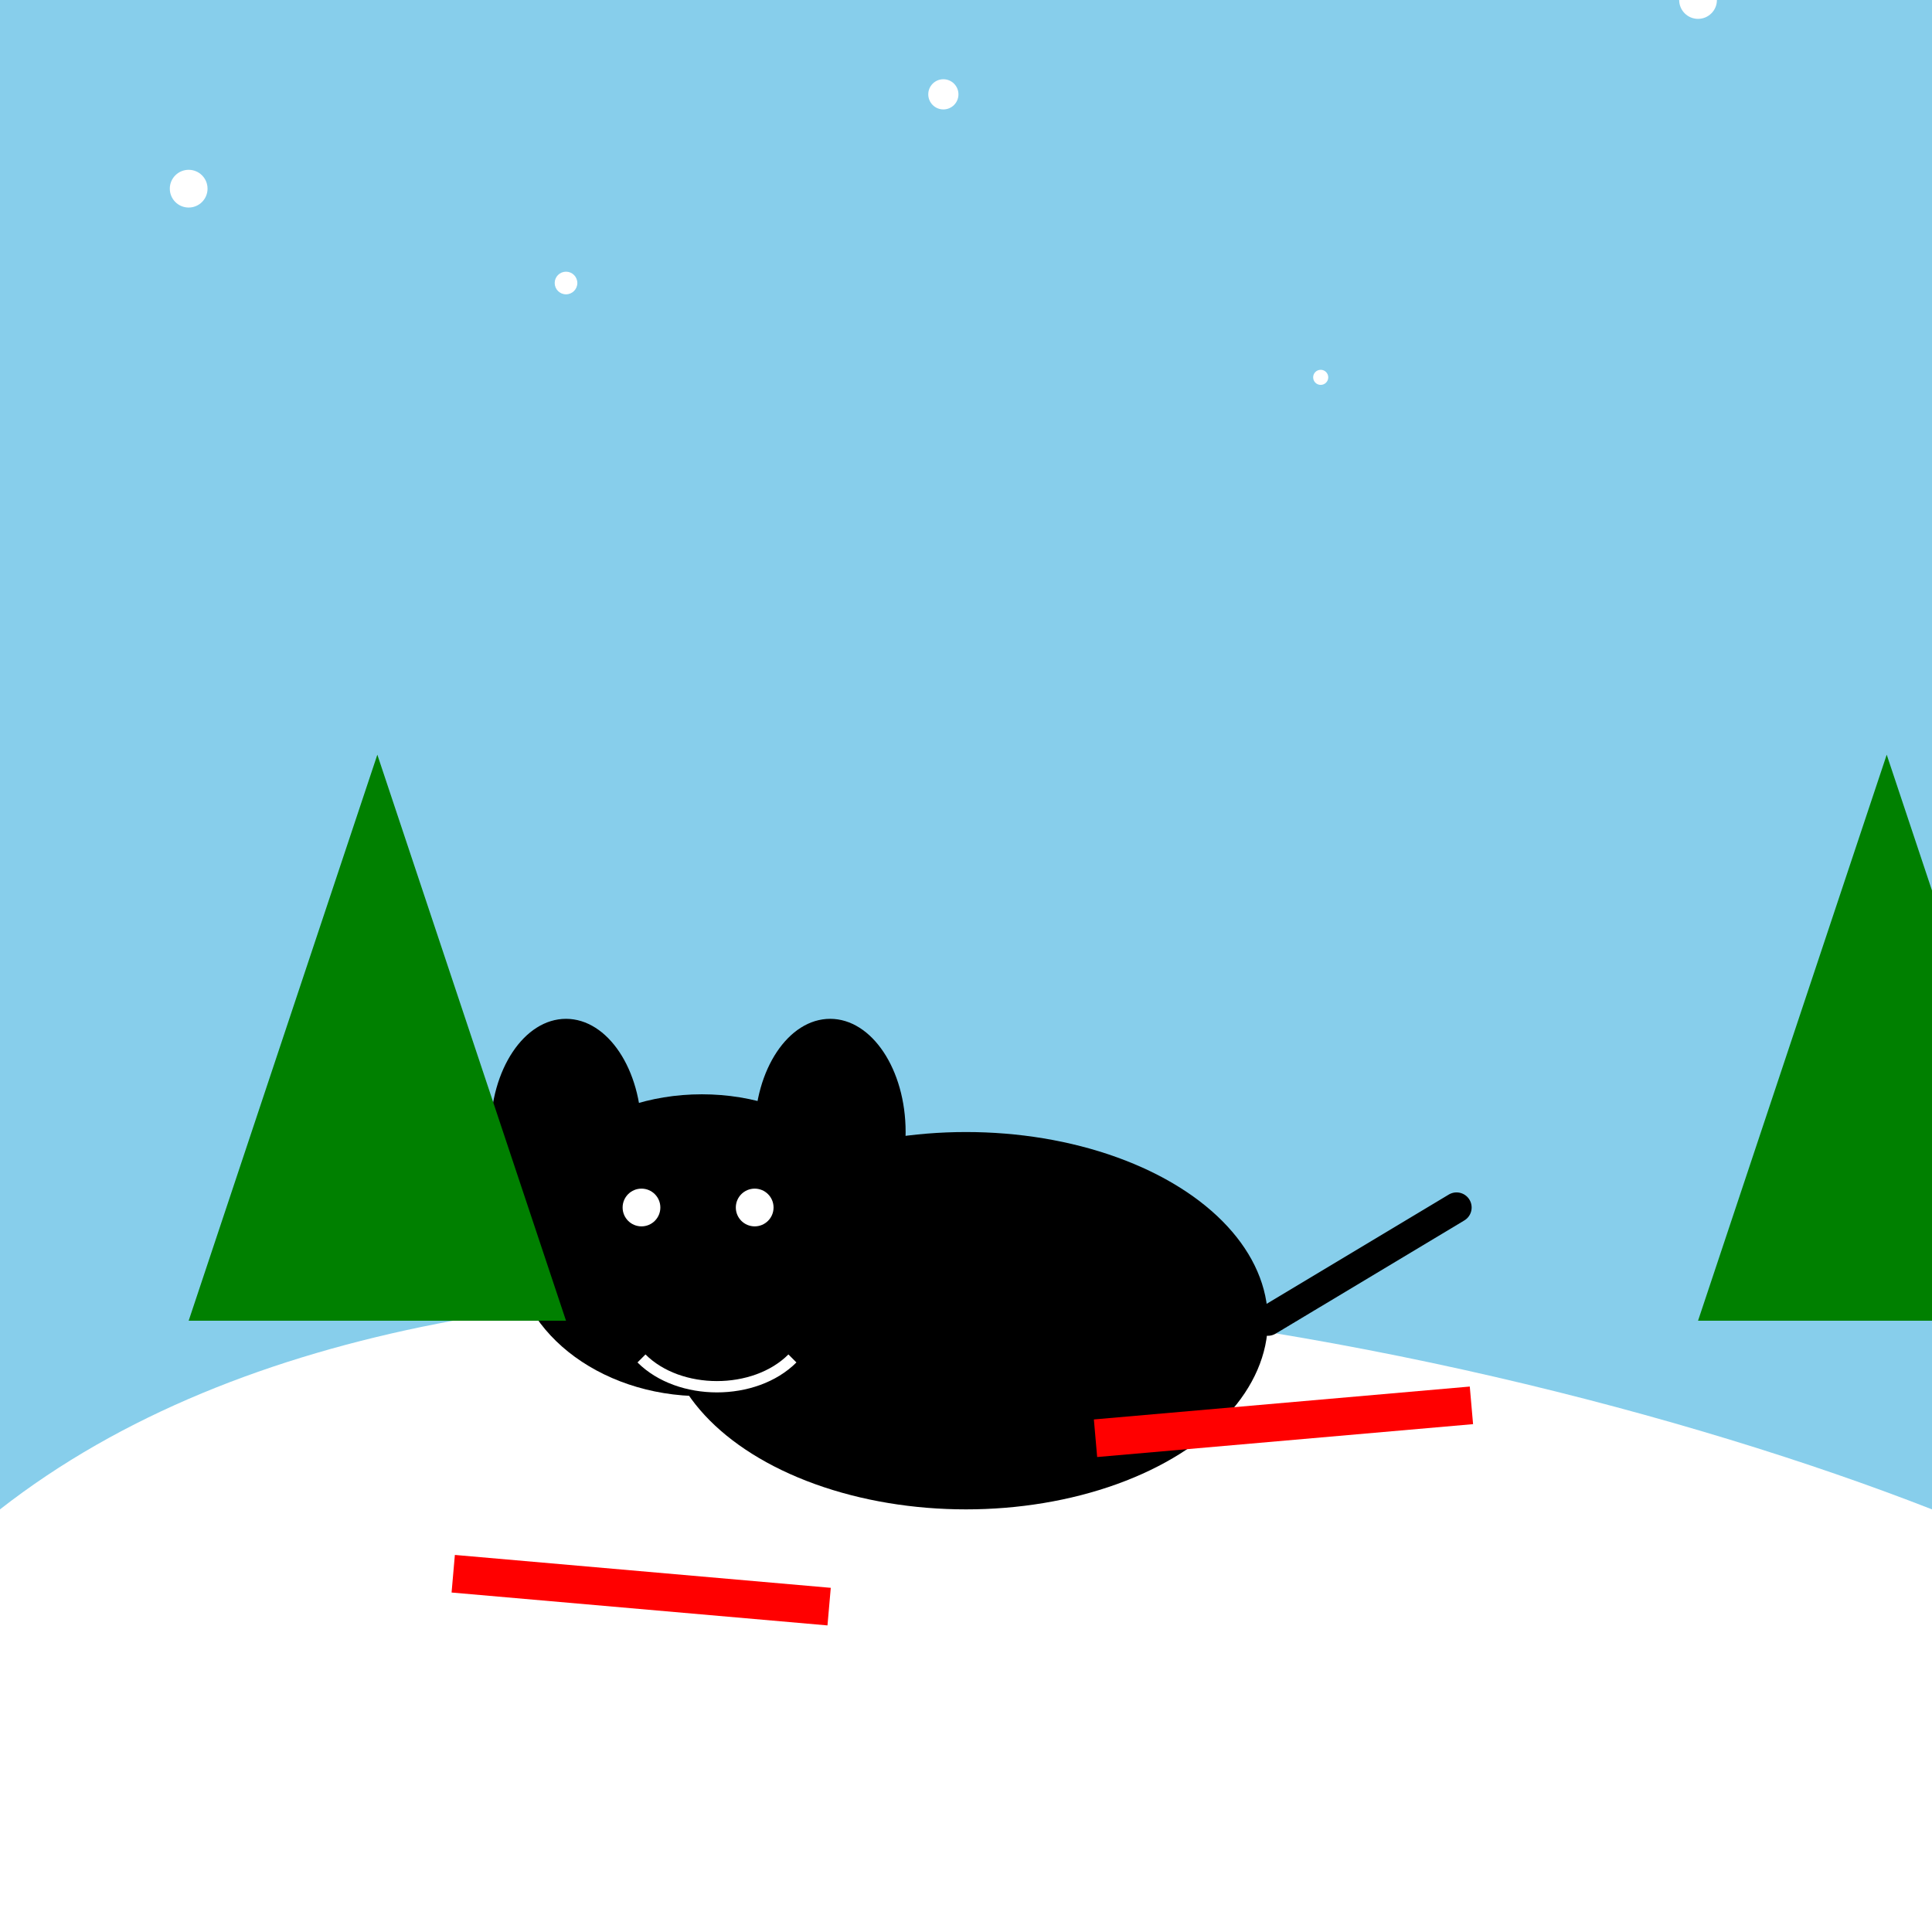 <!--

Generated by DrawGPT.
Free, open source, AI generated images in SVG, PNG, and HTML Canvas format.
https://drawgpt.ai

Created: 2025-10-30T00:34:32+00:00
-->
<svg   viewBox="0 0 512 512" xmlns="http://www.w3.org/2000/svg" xmlns:xlink="http://www.w3.org/1999/xlink">
  <title>Skiing Dog!</title>
  <desc>What do you call a dog on skis? A slopes dog!</desc>
  <rect id="background" class="background" width="512" height="512" fill="#87CEEB"/>

  <path id="snow_ground" class="snow" d="M0,400 C128,300, 384,350, 512,400 L512,512 L0,512 Z" fill="white"/>

  <g id="dog" class="dog">
    <ellipse id="dog_body" class="dog_body" cx="256" cy="350" rx="80" ry="50" fill="black"/>
    <ellipse id="dog_head" class="dog_head" cx="186" cy="330" rx="50" ry="40" fill="black"/>
    <ellipse id="dog_ear1" class="dog_ear" cx="150" cy="300" rx="20" ry="30" fill="black"/>
    <ellipse id="dog_ear2" class="dog_ear" cx="220" cy="300" rx="20" ry="30" fill="black"/>
    <circle id="dog_eye1" class="dog_eye" cx="170" cy="320" r="5" fill="white"/>
    <circle id="dog_eye2" class="dog_eye" cx="200" cy="320" r="5" fill="white"/>
    <path id="dog_mouth" class="dog_mouth" d="M170,360 C180,370 200,370 210,360" stroke="white" stroke-width="3" fill="none"/>
    <line id="dog_tail" class="dog_tail" x1="336" y1="350" x2="386" y2="320" stroke="black" stroke-width="8" stroke-linecap="round">
      <animate id="tail_wag" attributeName="y2" values="320;340;320" dur="1s" repeatCount="indefinite"/>
    </line>
  </g>

  <g id="skis" class="skis">
    <rect id="ski1" class="ski" x="156" y="400" width="100" height="10" fill="red" transform="rotate(5)"/>
    <rect id="ski2" class="ski" x="256" y="400" width="100" height="10" fill="red" transform="rotate(-5)"/>
  </g>

  <g id="snowflakes" class="snowflakes">
    <circle id="snowflake1" class="snowflake" cx="50" cy="50" r="5" fill="white">
      <animate attributeName="cy" from="-10" to="522" dur="5s" repeatCount="indefinite"/>
    </circle>
    <circle id="snowflake2" class="snowflake" cx="150" cy="75" r="3" fill="white">
      <animate attributeName="cy" from="-10" to="522" dur="4s" repeatCount="indefinite"/>
    </circle>
    <circle id="snowflake3" class="snowflake" cx="250" cy="25" r="4" fill="white">
      <animate attributeName="cy" from="-10" to="522" dur="6s" repeatCount="indefinite"/>
    </circle>
    <circle id="snowflake4" class="snowflake" cx="350" cy="100" r="2" fill="white">
      <animate attributeName="cy" from="-10" to="522" dur="5.5s" repeatCount="indefinite"/>
    </circle>
    <circle id="snowflake5" class="snowflake" cx="450" cy="0" r="5" fill="white">
      <animate attributeName="cy" from="-10" to="522" dur="4.5s" repeatCount="indefinite"/>
    </circle>
  </g>

  <g id="trees" class="trees">
    <polygon id="tree1" class="tree" points="50,350 100,200 150,350" fill="green"/>
    <polygon id="tree2" class="tree" points="450,350 500,200 550,350" fill="green"/>
  </g>
</svg>